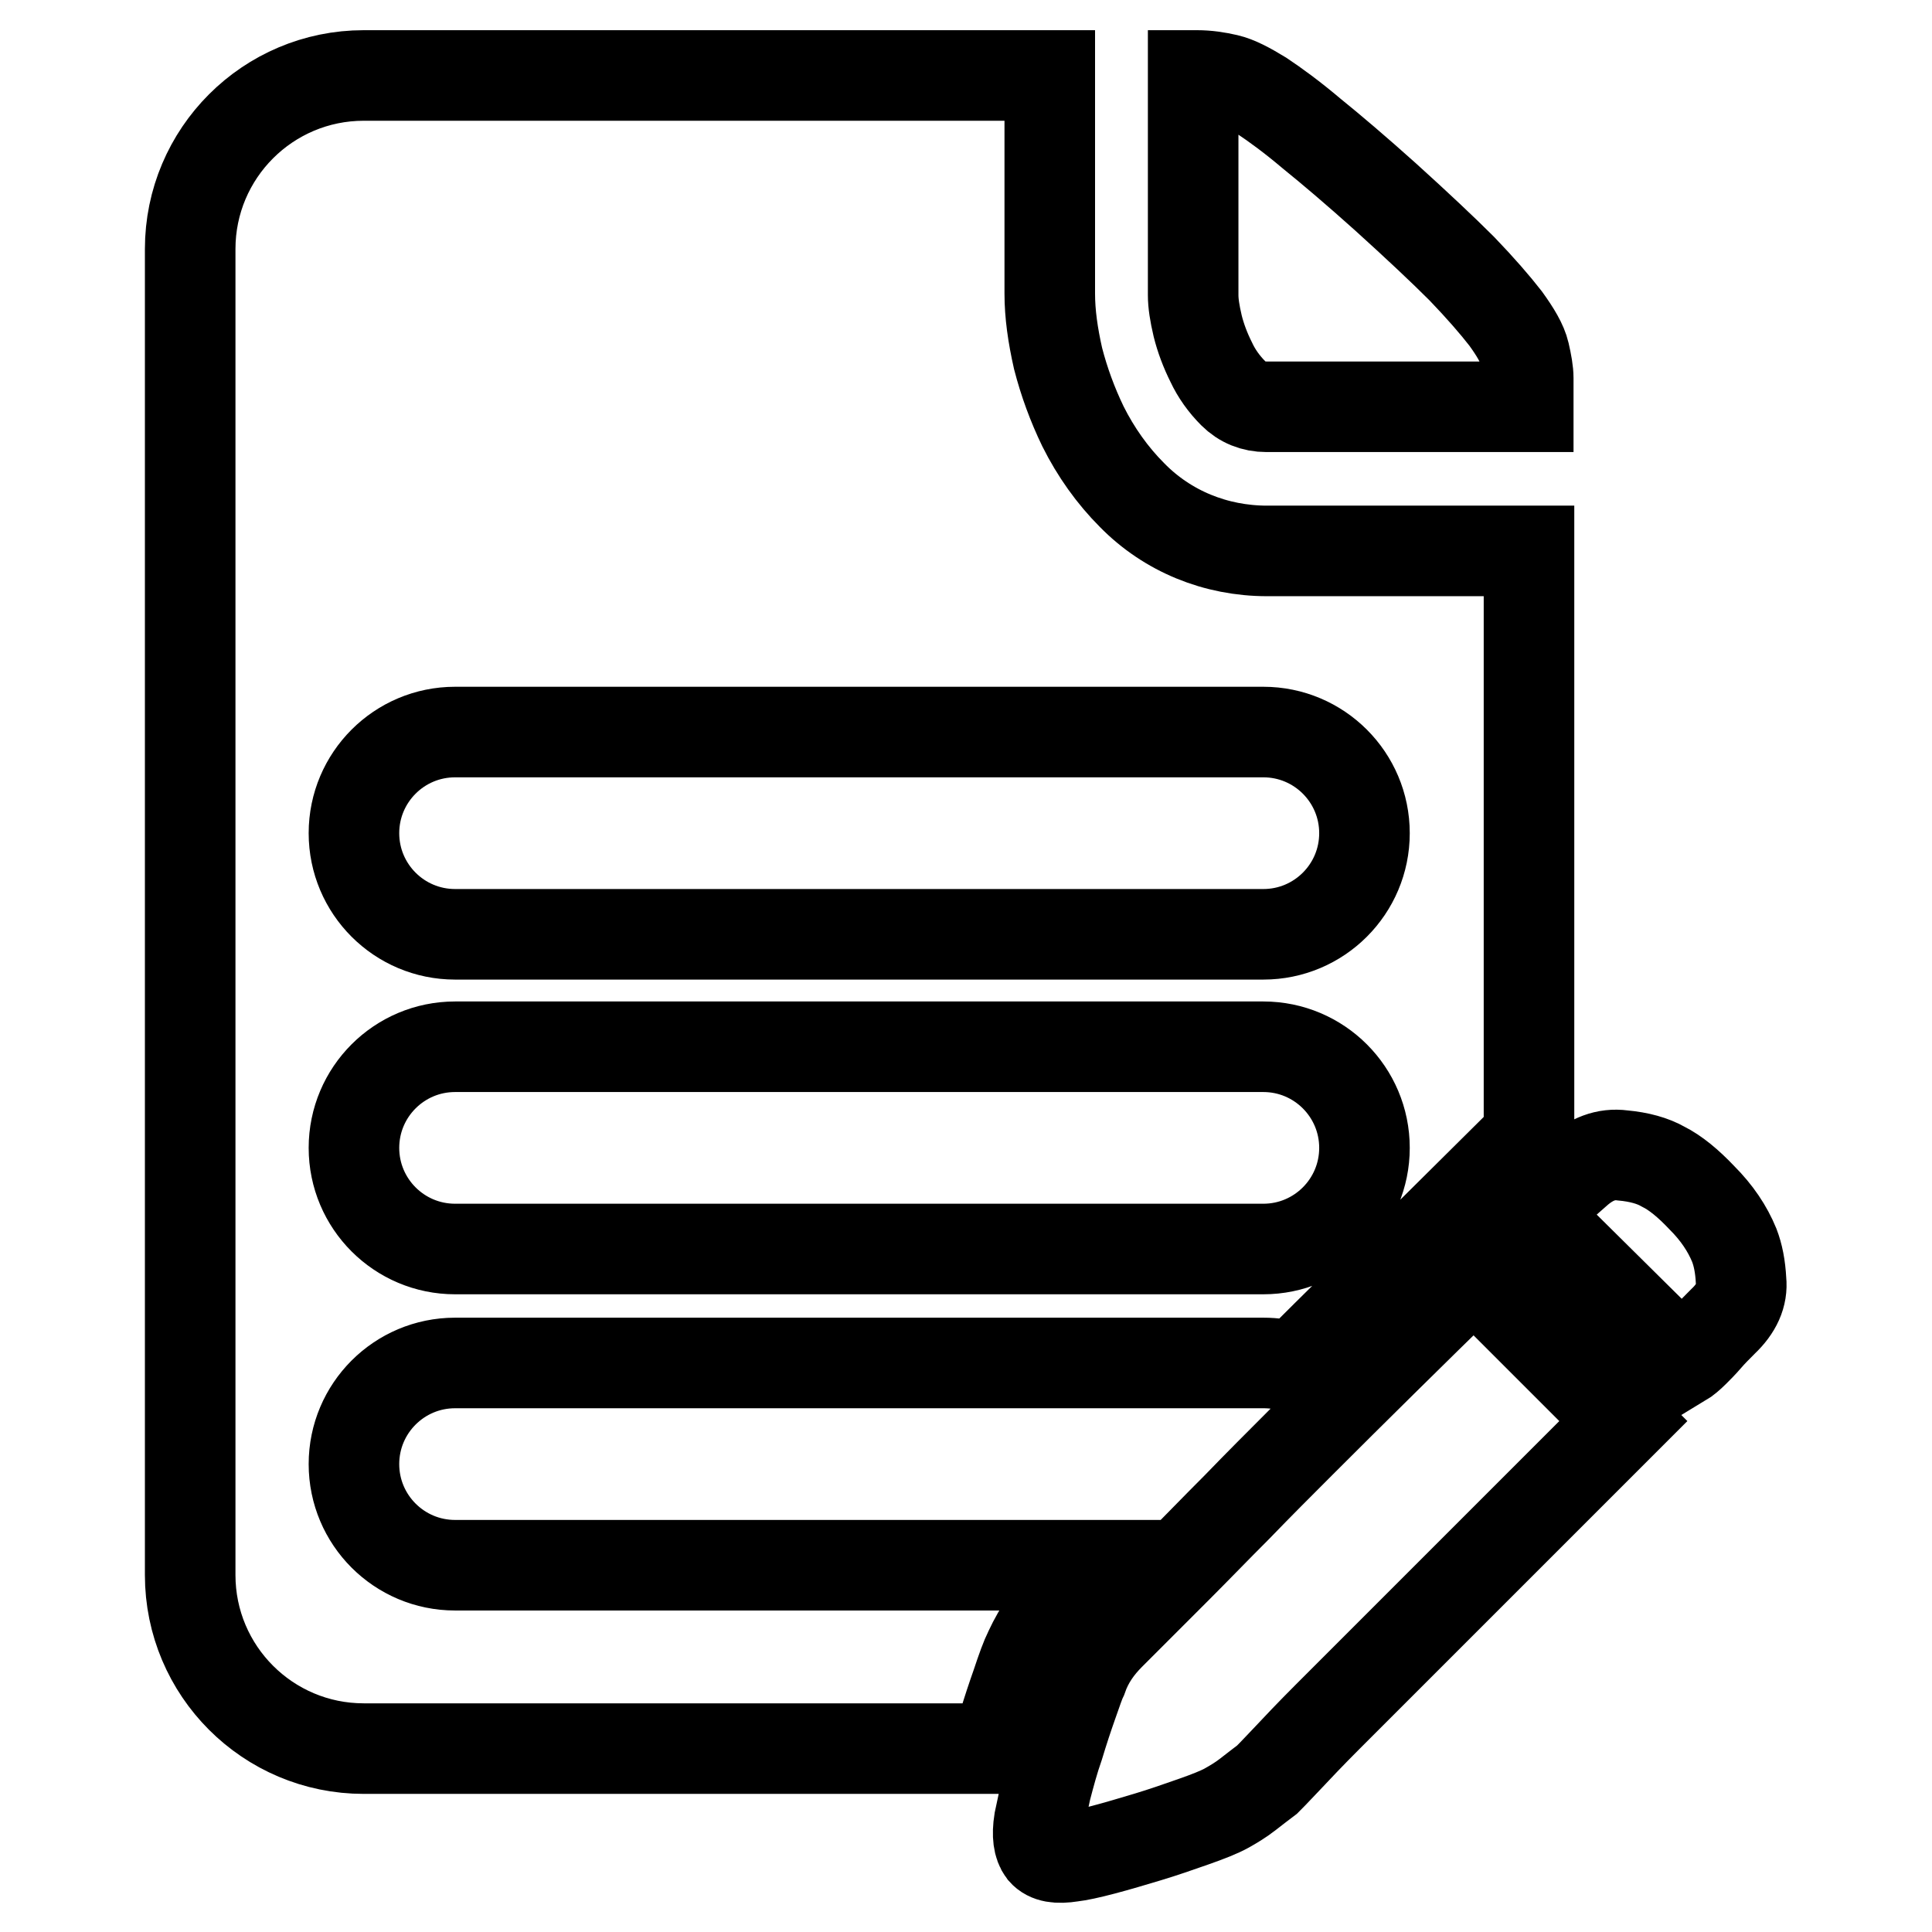 <?xml version="1.0" encoding="utf-8"?>
<!-- Svg Vector Icons : http://www.onlinewebfonts.com/icon -->
<!DOCTYPE svg PUBLIC "-//W3C//DTD SVG 1.1//EN" "http://www.w3.org/Graphics/SVG/1.1/DTD/svg11.dtd">
<svg version="1.1" xmlns="http://www.w3.org/2000/svg" xmlns:xlink="http://www.w3.org/1999/xlink" x="0px" y="0px" viewBox="0 0 256 256" enable-background="new 0 0 256 256" xml:space="preserve">
<g> <path stroke-width="12" fill-opacity="0" stroke="#000000"  d="M167.8,53.9c-1.7,0-3.2-0.6-4.4-1.8c-1.2-1.2-2.2-2.6-2.9-4.1c-0.8-1.6-1.4-3.2-1.8-4.8 c-0.4-1.7-0.6-3-0.6-4.1V10h0.5c1.4,0,2.7,0.2,4,0.5c1.3,0.3,2.8,1.1,4.6,2.2c1.8,1.2,4,2.8,6.6,5c2.6,2.1,5.9,4.9,9.8,8.4 c4.2,3.8,7.6,7,10.1,9.5c2.5,2.6,4.4,4.8,5.8,6.6c1.3,1.8,2.2,3.3,2.5,4.6c0.3,1.3,0.5,2.4,0.5,3.3v3.8H167.8L167.8,53.9z  M229.8,165c0.5,1.3,0.8,2.8,0.9,4.7c0.2,1.9-0.6,3.7-2.4,5.4c-0.8,0.8-1.5,1.5-2.1,2.2c-0.6,0.7-1.2,1.3-1.7,1.8 c-0.6,0.6-1.2,1.1-1.7,1.4l-20-19.8c0.9-0.8,2-1.7,3.2-2.8c1.2-1.1,2.2-2,2.9-2.6c1.9-1.7,3.9-2.5,6.1-2.2c2.2,0.2,4,0.7,5.4,1.5 c1.6,0.8,3.3,2.2,5.1,4.1C227.5,160.7,228.9,162.8,229.8,165L229.8,165z M132.9,228.7c0.6-2,1.2-3.8,1.8-5.5 c0.7-2.1,1.2-3.5,1.7-4.5c1.3-2.8,3.1-5.4,5.3-7.5l3.8-3.8H60.3c-7.4,0-13.4-6-13.4-13.4c0-7.4,6-13.4,13.4-13.4h107.1 c1.4,0,2.8,0.2,4.1,0.6c5.6-5.6,11.8-11.7,18.4-18.1l12.7-12.6V73h-34.7c-6.8,0-13.2-2.6-17.9-7.4c-2.6-2.6-4.8-5.7-6.5-9.1 c-1.4-2.9-2.5-5.9-3.3-9c-0.7-3.1-1.1-5.9-1.1-8.6V10H48.2c-12.7,0-23,10.3-23,23v175.7c0,12.7,10.3,23,23,23H132 C132.3,230.7,132.6,229.7,132.9,228.7z M60.3,97h107.1c7.4,0,13.4,6,13.4,13.4c0,7.4-6,13.4-13.4,13.4H60.3 c-7.4,0-13.4-6-13.4-13.4C46.9,103,52.9,97,60.3,97z M60.3,138.7h107.1c7.4,0,13.4,6,13.4,13.4s-6,13.4-13.4,13.4H60.3 c-7.4,0-13.4-6-13.4-13.4S52.9,138.7,60.3,138.7z M147.1,216.6l3.1-3.1l5.9-5.9c2.4-2.4,4.9-5,7.8-7.9c2.8-2.9,5.7-5.8,8.5-8.6 c6.8-6.8,14.4-14.3,22.9-22.6l19.8,19.8l-22.9,22.9l-8.5,8.5l-7.8,7.8c-2.2,2.2-4,4.1-5.5,5.7c-1.5,1.6-2.3,2.4-2.5,2.6 c-0.8,0.6-1.7,1.3-2.6,2s-1.9,1.3-2.8,1.8c-0.9,0.5-2.4,1.1-4.4,1.8s-4,1.4-6,2c-2,0.6-4,1.2-5.9,1.7c-1.9,0.5-3.3,0.8-4.2,0.9 c-1.9,0.3-3.1,0.1-3.8-0.7c-0.6-0.8-0.8-2.1-0.5-4c0.2-0.9,0.5-2.4,0.9-4.2c0.5-1.9,1-3.8,1.7-5.8c0.6-2,1.2-3.8,1.8-5.5 c0.6-1.7,1-2.9,1.3-3.5C144.2,220,145.5,218.2,147.1,216.6L147.1,216.6z"/></g>
</svg>